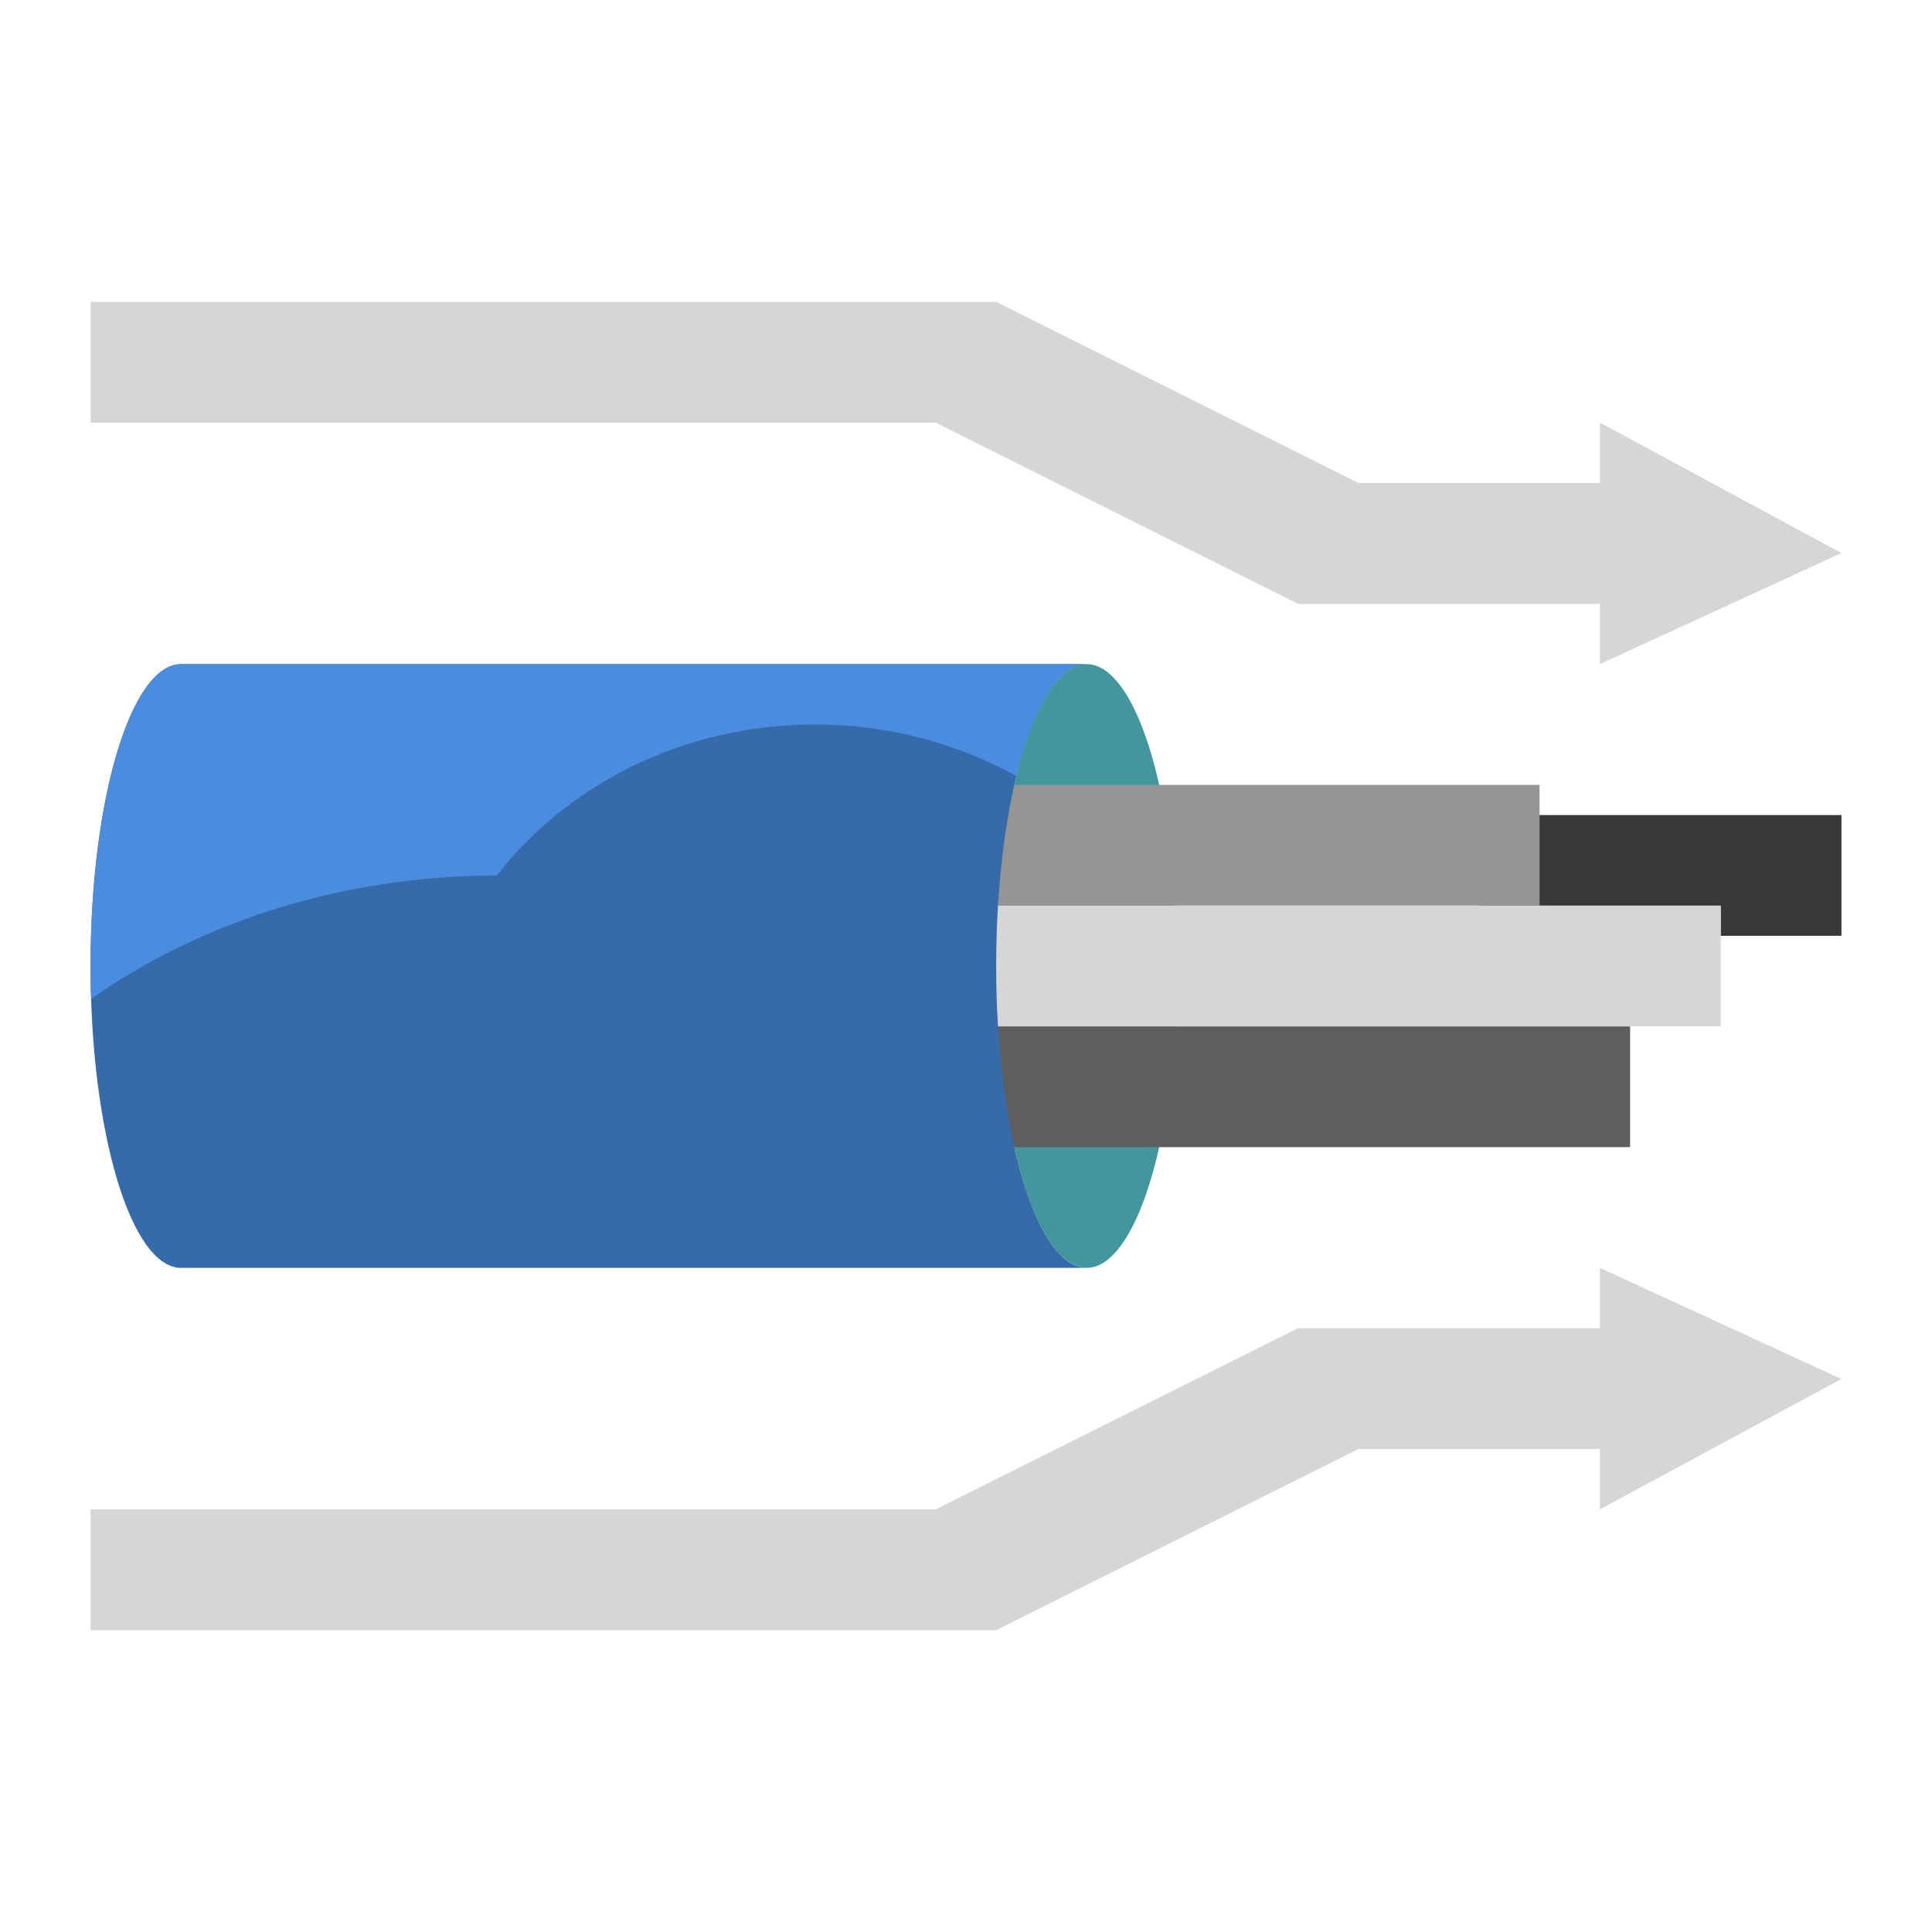 <svg id="Layer_1" height="512" viewBox="0 0 64 64" width="512" xmlns="http://www.w3.org/2000/svg"><path d="m61 45.68-8-3.68v2h-10l-12 6h-28v4h30l12-6h8v2z" fill="#d6d6d6"/><path d="m61 18.32-8-4.32v2h-8l-12-6h-30v4h28l12 6h10v2z" fill="#d6d6d6"/><ellipse cx="36" cy="32" fill="#42979c" rx="3" ry="10"/><path d="m61 31h-4v-1h-8v-3h12z" fill="#383838"/><path d="m31 26h20v4h-20z" fill="#969593"/><path d="m32 34h22v4h-22z" fill="#5e5e5e"/><path d="m31 30h26v4h-26z" fill="#d6d6d6"/><path d="m36 42h-30c-1.66 0-3-4.48-3-10s1.34-10 3-10h30c-1.45 0-2.66 3.43-2.94 8-.04.64-.06 1.31-.06 2s.02 1.36.06 2c.28 4.57 1.49 8 2.94 8z" fill="#356baa"/><path d="m27 24c2.44 0 4.72.63 6.67 1.71.55-2.26 1.39-3.71 2.33-3.71h-30c-1.66 0-3 4.48-3 10 0 .37 0 .73.02 1.09 3.59-2.53 8.29-4.08 13.44-4.09 2.36-3.03 6.2-5 10.55-5z" fill="#4a8cdd"/></svg>